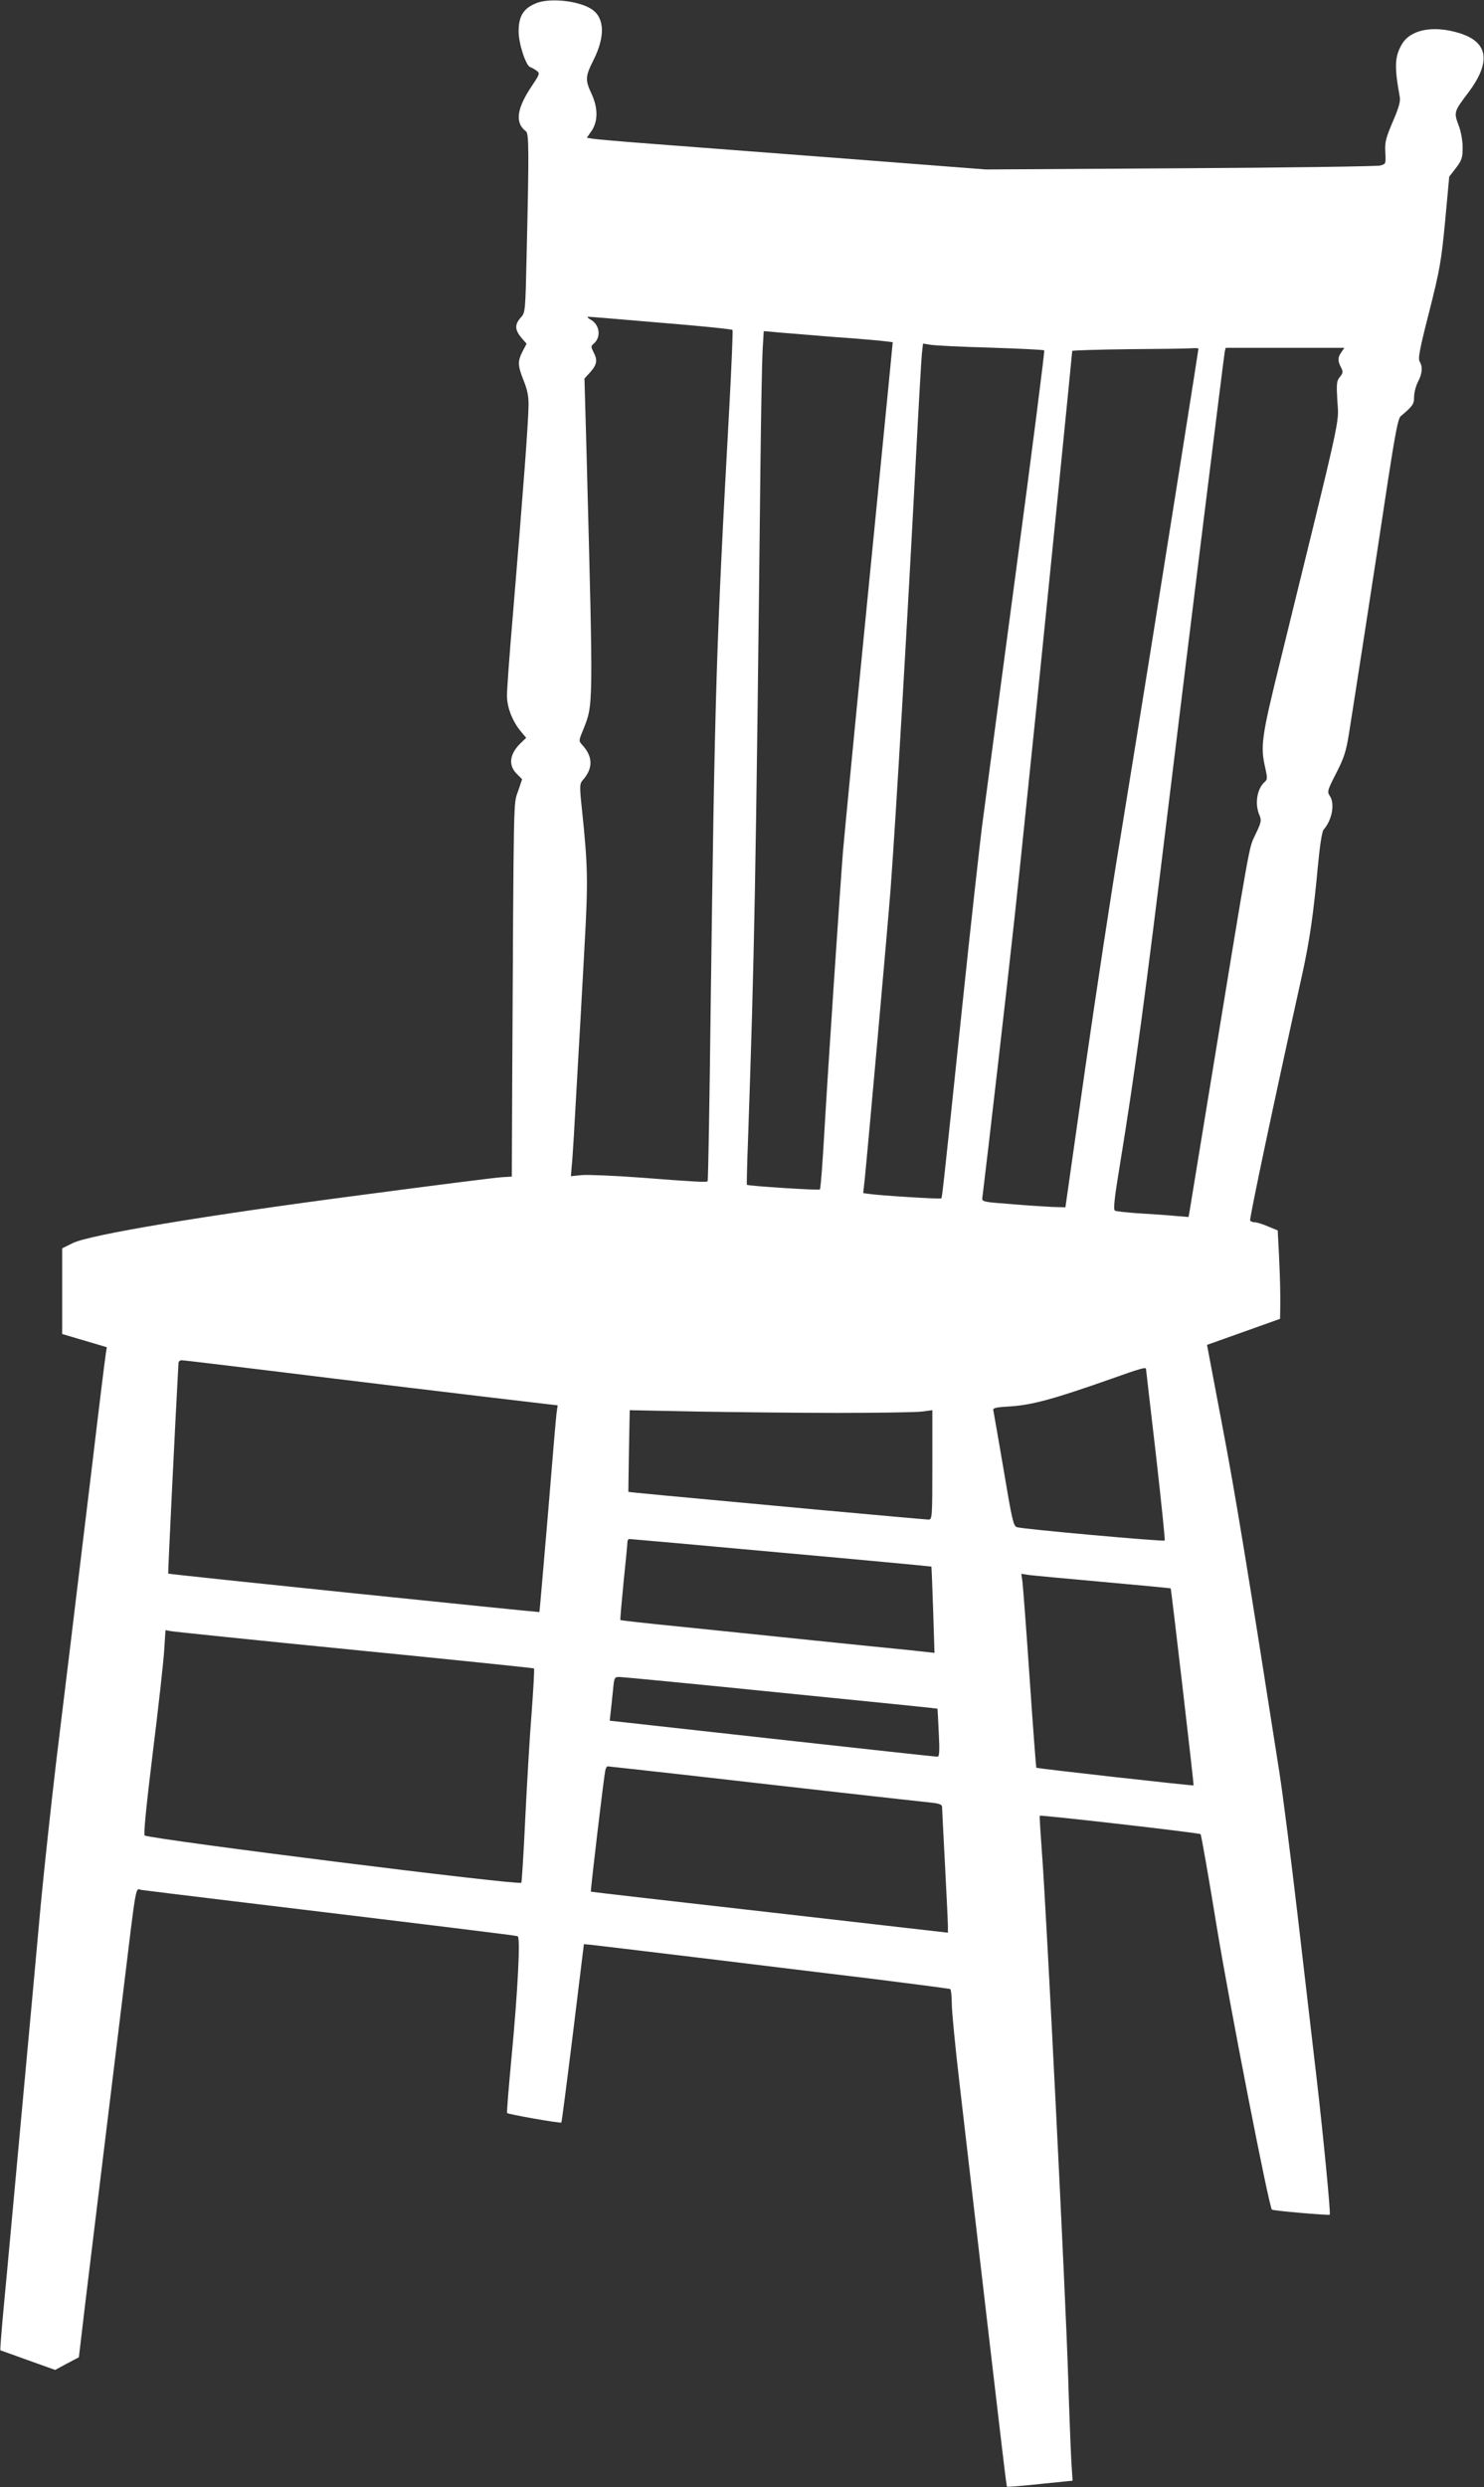 <?xml version="1.0" standalone="no"?>
<!DOCTYPE svg PUBLIC "-//W3C//DTD SVG 20010904//EN"
 "http://www.w3.org/TR/2001/REC-SVG-20010904/DTD/svg10.dtd">
<svg version="1.0" xmlns="http://www.w3.org/2000/svg"
 width="764pt" height="1280pt" viewBox="0 0 764 1280"
 preserveAspectRatio="xMidYMid meet">
<rect x="0" y="0" width="764" height="1280" fill="#333333" stroke="none"/>
<g transform="translate(0,1280) scale(0.1,-0.1)"
fill="#ffffff" stroke="none">
<path d="M2767 12786 c-70 -26 -97 -66 -97 -148 0 -62 37 -175 59 -183 9 -3
24 -12 34 -19 17 -13 16 -17 -22 -74 -81 -119 -92 -194 -33 -238 15 -11 16
-100 3 -646 -6 -275 -7 -287 -28 -310 -34 -37 -34 -64 2 -107 l26 -30 -21 -40
c-26 -52 -25 -71 6 -150 19 -47 26 -82 25 -128 -1 -88 -26 -421 -81 -1083 -17
-195 -30 -380 -30 -410 0 -61 29 -134 73 -186 l26 -31 -25 -24 c-60 -56 -69
-115 -25 -160 l29 -29 -21 -62 c-24 -69 -22 15 -30 -1488 l-2 -495 -50 -3
c-27 -1 -358 -43 -735 -93 -801 -105 -1387 -203 -1475 -246 l-55 -27 0 -221 0
-220 115 -34 115 -34 -5 -31 c-3 -17 -35 -274 -70 -571 -36 -297 -72 -594 -80
-660 -16 -135 -32 -267 -105 -865 -27 -228 -63 -561 -80 -740 -16 -179 -61
-669 -100 -1090 -39 -421 -79 -863 -91 -984 -11 -120 -19 -219 -17 -221 2 -1
66 -24 142 -51 l140 -50 61 33 61 32 17 143 c15 131 46 381 212 1743 70 575
61 525 94 519 14 -2 231 -29 481 -59 996 -120 1445 -175 1455 -179 15 -5 1
-278 -31 -618 -15 -159 -26 -290 -23 -292 7 -7 274 -54 279 -49 2 2 29 210 60
461 l56 457 34 -3 c19 -2 271 -32 560 -67 289 -35 696 -85 905 -110 208 -26
383 -49 387 -51 4 -3 8 -37 8 -75 0 -39 18 -224 40 -412 22 -188 67 -576 100
-862 33 -286 79 -675 101 -864 22 -190 41 -346 43 -348 2 -2 78 4 170 14 l168
17 -6 91 c-3 49 -11 250 -17 445 -12 401 -111 2380 -134 2684 -8 110 -14 201
-12 202 5 5 822 -88 828 -95 3 -3 41 -217 83 -476 71 -429 269 -1441 284
-1456 6 -6 295 -31 298 -26 5 10 -34 411 -66 687 -22 190 -67 576 -100 858
-33 282 -75 613 -94 735 -161 1030 -226 1428 -294 1784 l-78 412 188 67 188
67 1 56 c1 87 -1 156 -7 283 l-6 116 -51 21 c-27 12 -58 21 -68 21 -10 0 -20
4 -23 9 -5 7 129 640 269 1271 38 174 57 307 80 555 10 106 21 175 29 185 44
50 60 136 31 176 -13 20 -10 29 34 115 40 78 51 112 65 199 20 124 135 864
202 1310 37 239 52 318 65 328 63 53 69 62 69 99 0 22 9 56 20 78 23 44 25 77
9 104 -10 14 0 66 49 257 55 218 62 259 82 467 l21 228 35 45 c30 40 34 53 34
104 0 36 -8 82 -21 116 -25 66 -23 71 49 166 120 159 105 262 -46 308 -134 41
-251 18 -295 -58 -37 -64 -39 -115 -11 -269 5 -24 -4 -56 -36 -130 -36 -85
-41 -105 -38 -157 3 -59 3 -60 -27 -68 -16 -4 -480 -11 -1030 -14 l-1000 -6
-725 56 c-399 30 -846 65 -995 76 -148 11 -284 23 -302 26 l-32 5 25 36 c33
49 33 119 -1 191 -33 71 -32 89 11 174 59 118 57 213 -6 258 -62 44 -208 62
-283 36z m636 -1647 c199 -16 365 -33 368 -37 3 -4 -5 -189 -17 -412 -67
-1210 -74 -1453 -95 -3050 -6 -503 -13 -917 -16 -919 -5 -6 -63 -3 -348 19
-132 10 -266 15 -298 13 l-58 -6 5 59 c4 33 15 223 26 424 12 201 29 514 39
695 19 342 18 412 -13 710 -13 121 -12 131 4 150 54 61 53 121 -2 181 -19 21
-19 22 3 75 54 138 54 87 19 1417 l-11 394 31 34 c34 39 37 62 15 103 -13 26
-13 30 1 42 40 33 32 98 -15 124 -14 8 -20 14 -13 15 8 0 176 -14 375 -31z
m707 -58 c69 -6 188 -16 265 -21 77 -6 158 -13 180 -16 l41 -5 -23 -237 c-13
-130 -68 -691 -123 -1247 -55 -555 -104 -1066 -110 -1135 -14 -176 -76 -1098
-96 -1445 -9 -159 -19 -293 -23 -296 -5 -6 -372 18 -376 24 -1 1 1 106 6 232
33 955 40 1301 64 3475 3 267 8 530 11 586 l6 100 26 -2 c15 -2 83 -8 152 -13z
m988 -70 c150 -5 275 -11 278 -14 3 -3 -62 -513 -145 -1133 -83 -621 -162
-1216 -176 -1322 -13 -106 -59 -516 -100 -910 -103 -985 -105 -995 -109 -999
-4 -5 -321 15 -372 23 l-30 4 8 73 c17 168 119 1308 133 1492 29 395 85 1353
130 2210 14 270 28 514 31 544 l6 53 36 -6 c21 -4 160 -11 310 -15z m1072 -5
c0 -6 -138 -877 -241 -1521 -44 -275 -116 -720 -160 -990 -45 -269 -127 -809
-183 -1199 l-101 -709 -70 2 c-38 2 -135 8 -215 15 -136 10 -145 12 -143 31 2
11 16 135 33 275 71 608 131 1136 159 1410 17 162 58 558 91 880 59 577 180
1783 180 1794 0 3 132 7 293 9 160 1 307 3 325 5 17 1 32 0 32 -2z m736 -18
c-19 -27 -20 -45 -2 -79 11 -22 11 -28 -6 -49 -17 -21 -18 -34 -13 -124 8
-120 28 -28 -299 -1359 -91 -369 -98 -419 -72 -529 11 -50 11 -59 -1 -70 -41
-34 -55 -114 -29 -173 11 -27 10 -36 -21 -100 -35 -76 -18 20 -253 -1415 -44
-267 -82 -500 -85 -519 l-6 -34 -72 6 c-40 4 -122 9 -184 13 -61 4 -117 10
-123 14 -9 5 -3 63 24 226 79 484 130 860 251 1854 108 885 286 2317 290 2338
l5 22 306 0 305 0 -15 -22z m-5508 -5243 c355 -44 1026 -125 1420 -171 l53 -6
-6 -42 c-3 -22 -23 -261 -45 -530 -23 -270 -42 -491 -43 -492 -3 -2 -1909 194
-1911 198 -2 2 37 797 53 1086 1 6 8 12 17 12 8 0 216 -25 462 -55z m4502 10
c0 -3 23 -201 51 -441 27 -240 48 -439 45 -442 -7 -6 -734 59 -761 69 -18 6
-25 39 -68 295 -27 159 -51 296 -53 305 -4 14 11 17 95 22 108 8 219 38 511
141 149 53 180 62 180 51z m-1590 -226 c212 0 409 3 438 7 l52 7 0 -282 c0
-273 -1 -281 -20 -281 -11 0 -264 23 -562 50 -821 76 -983 91 -983 93 0 1 1
96 3 211 l4 209 341 -7 c188 -3 515 -7 727 -7z m-289 -719 c425 -38 773 -71
774 -72 1 -2 5 -102 9 -223 l7 -221 -118 13 c-65 6 -296 30 -513 52 -217 23
-527 54 -689 71 -162 16 -295 31 -297 33 -2 1 6 88 16 192 11 105 20 198 20
208 0 9 4 17 10 17 5 0 357 -31 781 -70z m1659 -151 c190 -17 346 -32 347 -33
3 -3 120 -1010 118 -1014 -2 -3 -808 87 -810 91 -1 1 -17 207 -34 457 -17 250
-34 474 -37 498 l-6 43 38 -6 c22 -3 194 -19 384 -36z m-3855 -350 c506 -50
922 -93 924 -95 3 -3 -3 -105 -12 -227 -10 -122 -24 -368 -33 -547 -8 -179
-18 -327 -20 -329 -14 -14 -1868 219 -1939 243 -7 2 8 152 41 422 29 231 55
468 59 527 l7 108 27 -5 c14 -3 440 -47 946 -97z m2195 -220 c443 -44 806 -81
806 -82 1 -1 4 -57 7 -124 5 -92 3 -123 -6 -123 -7 -1 -389 41 -850 92 l-838
93 5 45 c3 25 8 75 12 113 6 64 7 67 33 67 14 0 388 -36 831 -81z m-439 -429
c496 -57 1111 -126 1207 -136 48 -5 62 -10 62 -23 0 -9 7 -142 15 -296 8 -154
15 -296 15 -315 l0 -36 -917 105 c-505 57 -919 105 -921 106 -3 3 66 585 74
623 2 12 8 22 13 22 5 0 209 -23 452 -50z"/>
</g>
</svg>
